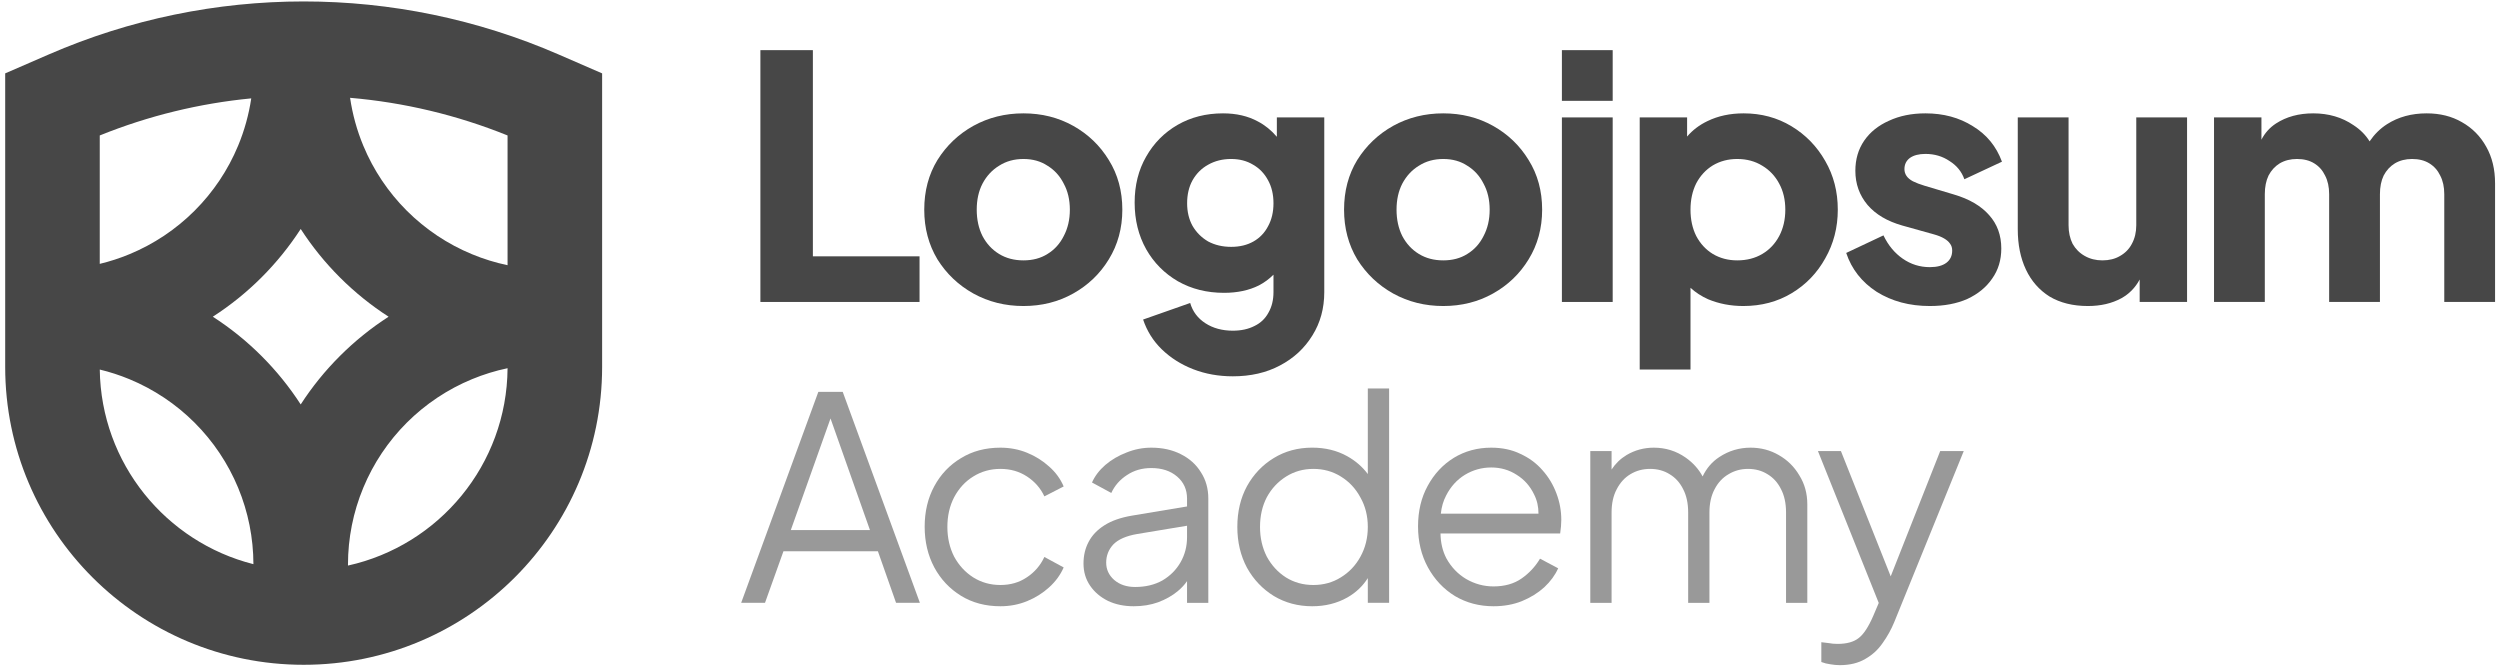 <svg width="120" height="32" viewBox="0 0 120 32" fill="none" xmlns="http://www.w3.org/2000/svg">
<g clip-path="url(#clip0_264_122)">
<path opacity="0.72" fill-rule="evenodd" clip-rule="evenodd" d="M0.249 3.522L2.347 2.611C10.146 -0.778 19.005 -0.778 26.804 2.611L28.902 3.522V17.609C28.902 25.507 22.488 31.91 14.576 31.91C6.663 31.91 0.249 25.507 0.249 17.609V3.522ZM4.788 6.502V12.666C5.272 12.549 5.748 12.395 6.21 12.203C7.38 11.72 8.444 11.01 9.339 10.116C10.235 9.222 10.945 8.161 11.43 6.993C11.733 6.263 11.944 5.5 12.06 4.722C9.584 4.961 7.134 5.554 4.788 6.502ZM4.789 17.738C5.273 17.855 5.748 18.009 6.21 18.2C7.38 18.684 8.444 19.393 9.339 20.287C10.235 21.181 10.945 22.243 11.43 23.411C11.913 24.574 12.162 25.821 12.164 27.08C7.965 26.018 4.848 22.246 4.789 17.738ZM14.434 19.413C13.891 18.574 13.259 17.793 12.549 17.084C11.838 16.374 11.056 15.744 10.215 15.202C11.056 14.66 11.838 14.03 12.549 13.32C13.259 12.611 13.891 11.829 14.434 10.991C14.977 11.829 15.608 12.611 16.319 13.32C17.03 14.03 17.812 14.66 18.652 15.202C17.812 15.744 17.03 16.374 16.319 17.084C15.608 17.793 14.977 18.574 14.434 19.413ZM16.703 27.147C21.065 26.182 24.332 22.311 24.363 17.674C23.781 17.796 23.21 17.972 22.658 18.2C21.487 18.684 20.424 19.393 19.528 20.287C18.633 21.181 17.922 22.243 17.438 23.411C16.953 24.579 16.703 25.831 16.703 27.096V27.147ZM22.658 12.203C23.21 12.432 23.781 12.608 24.363 12.73V6.502C21.926 5.518 19.378 4.915 16.804 4.695C16.919 5.483 17.131 6.254 17.438 6.993C17.922 8.161 18.633 9.222 19.528 10.116C20.424 11.01 21.487 11.72 22.658 12.203Z" fill="black"/>
<path opacity="0.4" fill-rule="evenodd" clip-rule="evenodd" d="M62.986 29.1C62.306 29.1 61.693 28.936 61.148 28.61C60.603 28.275 60.172 27.822 59.855 27.251C59.546 26.671 59.392 26.018 59.392 25.293C59.392 24.559 59.546 23.907 59.855 23.336C60.172 22.765 60.599 22.317 61.135 21.99C61.679 21.655 62.296 21.487 62.986 21.487C63.613 21.487 64.171 21.623 64.661 21.895C65.063 22.118 65.394 22.404 65.655 22.754V18.646H66.677V28.936H65.655V27.749C65.411 28.135 65.084 28.445 64.675 28.678C64.176 28.959 63.613 29.1 62.986 29.1ZM63.041 28.08C63.531 28.08 63.971 27.958 64.362 27.713C64.761 27.468 65.074 27.137 65.301 26.721C65.537 26.295 65.655 25.819 65.655 25.293C65.655 24.768 65.537 24.297 65.301 23.88C65.074 23.454 64.761 23.119 64.362 22.874C63.971 22.629 63.531 22.507 63.041 22.507C62.56 22.507 62.124 22.629 61.734 22.874C61.343 23.119 61.035 23.449 60.808 23.866C60.59 24.283 60.481 24.759 60.481 25.293C60.481 25.819 60.59 26.295 60.808 26.721C61.035 27.137 61.339 27.468 61.72 27.713C62.11 27.958 62.551 28.08 63.041 28.08Z" fill="black"/>
<path opacity="0.4" fill-rule="evenodd" clip-rule="evenodd" d="M69.836 28.61C70.389 28.937 71.007 29.1 71.688 29.1C72.187 29.1 72.641 29.018 73.049 28.855C73.467 28.683 73.826 28.461 74.125 28.189C74.425 27.908 74.647 27.604 74.792 27.278L73.921 26.816C73.694 27.197 73.399 27.514 73.036 27.767C72.673 28.021 72.223 28.148 71.688 28.148C71.225 28.148 70.789 28.03 70.38 27.795C69.981 27.559 69.663 27.228 69.427 26.802C69.244 26.451 69.15 26.052 69.144 25.606H74.888C74.906 25.488 74.919 25.375 74.928 25.266C74.938 25.149 74.942 25.044 74.942 24.954C74.942 24.519 74.865 24.097 74.711 23.69C74.556 23.273 74.334 22.901 74.043 22.575C73.753 22.24 73.399 21.977 72.981 21.787C72.573 21.587 72.105 21.488 71.579 21.488C70.916 21.488 70.317 21.651 69.781 21.977C69.255 22.303 68.837 22.752 68.528 23.323C68.22 23.884 68.066 24.532 68.066 25.266C68.066 26 68.224 26.657 68.542 27.237C68.86 27.817 69.291 28.275 69.836 28.61ZM69.16 24.655C69.194 24.333 69.278 24.043 69.414 23.785C69.632 23.359 69.931 23.028 70.312 22.793C70.703 22.557 71.125 22.439 71.579 22.439C72.033 22.439 72.441 22.557 72.804 22.793C73.167 23.019 73.444 23.332 73.635 23.73C73.778 24.01 73.849 24.319 73.847 24.655H69.16Z" fill="black"/>
<path opacity="0.4" d="M76.334 21.651H77.356V22.538C77.542 22.251 77.782 22.019 78.077 21.841C78.477 21.605 78.912 21.488 79.384 21.488C79.947 21.488 80.456 21.646 80.909 21.963C81.26 22.209 81.533 22.511 81.726 22.869C81.913 22.475 82.181 22.164 82.53 21.936C82.984 21.637 83.483 21.488 84.028 21.488C84.518 21.488 84.967 21.605 85.376 21.841C85.793 22.077 86.125 22.403 86.37 22.82C86.624 23.227 86.751 23.69 86.751 24.206V28.937H85.73V24.6C85.73 24.156 85.648 23.78 85.485 23.472C85.331 23.164 85.117 22.928 84.845 22.765C84.573 22.593 84.259 22.507 83.905 22.507C83.56 22.507 83.247 22.593 82.966 22.765C82.684 22.928 82.462 23.169 82.299 23.486C82.135 23.794 82.053 24.165 82.053 24.6V28.937H81.032V24.6C81.032 24.156 80.95 23.78 80.787 23.472C80.633 23.164 80.419 22.928 80.147 22.765C79.875 22.593 79.561 22.507 79.207 22.507C78.853 22.507 78.536 22.593 78.254 22.765C77.982 22.928 77.764 23.169 77.601 23.486C77.437 23.794 77.356 24.165 77.356 24.6V28.937H76.334V21.651Z" fill="black"/>
<path opacity="0.4" d="M88.309 31.927C88.164 31.927 88.014 31.913 87.86 31.886C87.715 31.868 87.57 31.832 87.424 31.777V30.826C87.515 30.835 87.629 30.849 87.765 30.867C87.91 30.894 88.055 30.907 88.201 30.907C88.645 30.907 88.986 30.812 89.222 30.622C89.458 30.441 89.689 30.087 89.916 29.562L90.18 28.942L87.261 21.651H88.364L90.754 27.665L93.13 21.651H94.26L90.924 29.861C90.779 30.214 90.593 30.55 90.366 30.867C90.148 31.184 89.871 31.438 89.535 31.628C89.199 31.827 88.791 31.927 88.309 31.927Z" fill="black"/>
<path opacity="0.4" fill-rule="evenodd" clip-rule="evenodd" d="M53.178 28.841C53.542 29.014 53.955 29.1 54.418 29.1C54.845 29.1 55.235 29.036 55.589 28.909C55.952 28.773 56.265 28.597 56.528 28.379C56.711 28.227 56.861 28.066 56.978 27.894V28.937H57.999V23.934C57.999 23.454 57.881 23.033 57.645 22.67C57.418 22.299 57.096 22.009 56.678 21.8C56.27 21.592 55.798 21.488 55.262 21.488C54.854 21.488 54.459 21.565 54.077 21.719C53.696 21.864 53.355 22.063 53.056 22.317C52.766 22.57 52.552 22.851 52.416 23.16L53.342 23.662C53.505 23.309 53.755 23.023 54.091 22.806C54.427 22.579 54.817 22.466 55.262 22.466C55.77 22.466 56.184 22.602 56.501 22.874C56.819 23.146 56.978 23.499 56.978 23.934V24.31L54.336 24.75C53.8 24.84 53.36 24.994 53.015 25.212C52.67 25.43 52.416 25.697 52.252 26.014C52.089 26.322 52.008 26.666 52.008 27.047C52.008 27.446 52.112 27.799 52.321 28.107C52.53 28.416 52.815 28.66 53.178 28.841ZM56.978 25.235V25.783C56.978 26.227 56.873 26.63 56.664 26.993C56.456 27.355 56.165 27.645 55.793 27.863C55.421 28.071 54.985 28.175 54.486 28.175C54.077 28.175 53.741 28.062 53.478 27.835C53.224 27.609 53.097 27.332 53.097 27.006C53.097 26.671 53.211 26.381 53.437 26.136C53.673 25.892 54.054 25.724 54.581 25.633L56.978 25.235Z" fill="black"/>
<path opacity="0.4" d="M48.02 29.1C47.303 29.1 46.672 28.932 46.127 28.597C45.583 28.261 45.156 27.808 44.847 27.237C44.538 26.657 44.384 26.005 44.384 25.28C44.384 24.555 44.538 23.907 44.847 23.336C45.156 22.765 45.583 22.317 46.127 21.991C46.672 21.655 47.303 21.488 48.02 21.488C48.474 21.488 48.901 21.569 49.3 21.732C49.699 21.895 50.053 22.117 50.362 22.398C50.671 22.67 50.902 22.987 51.056 23.35L50.13 23.826C49.949 23.436 49.672 23.119 49.3 22.874C48.928 22.629 48.501 22.507 48.02 22.507C47.539 22.507 47.103 22.629 46.713 22.874C46.331 23.11 46.027 23.44 45.8 23.866C45.583 24.283 45.474 24.759 45.474 25.294C45.474 25.819 45.583 26.295 45.8 26.721C46.027 27.138 46.331 27.468 46.713 27.713C47.103 27.958 47.539 28.08 48.02 28.08C48.501 28.08 48.923 27.958 49.286 27.713C49.658 27.468 49.94 27.142 50.13 26.734L51.056 27.237C50.902 27.591 50.671 27.908 50.362 28.189C50.053 28.47 49.699 28.692 49.3 28.855C48.901 29.018 48.474 29.1 48.02 29.1Z" fill="black"/>
<path opacity="0.4" fill-rule="evenodd" clip-rule="evenodd" d="M39.28 18.81L35.576 28.936H36.72L37.605 26.462H42.14L43.011 28.936H44.155L40.451 18.81H39.28ZM41.758 25.443H37.959L39.865 20.086L41.758 25.443Z" fill="black"/>
<path opacity="0.72" d="M36.499 2.407V14.494H44.138V12.304H39.018V2.407H36.499Z" fill="black"/>
<path opacity="0.72" d="M74.971 14.494H77.409V5.636H74.971V14.494Z" fill="black"/>
<path opacity="0.72" d="M74.971 2.407V4.84H77.409V2.407H74.971Z" fill="black"/>
<path opacity="0.72" fill-rule="evenodd" clip-rule="evenodd" d="M78.706 17.739V5.635H80.981V6.554C81.244 6.246 81.569 5.999 81.956 5.814C82.466 5.565 83.045 5.441 83.696 5.441C84.541 5.441 85.304 5.646 85.987 6.057C86.67 6.468 87.212 7.025 87.612 7.728C88.013 8.421 88.214 9.199 88.214 10.065C88.214 10.919 88.013 11.698 87.612 12.401C87.222 13.104 86.686 13.661 86.003 14.072C85.321 14.483 84.546 14.689 83.679 14.689C83.072 14.689 82.509 14.58 81.989 14.364C81.669 14.221 81.387 14.038 81.144 13.814V17.739H78.706ZM83.387 12.498C83.842 12.498 84.243 12.396 84.59 12.19C84.936 11.985 85.207 11.698 85.402 11.33C85.597 10.962 85.695 10.54 85.695 10.065C85.695 9.589 85.597 9.172 85.402 8.815C85.207 8.448 84.936 8.161 84.59 7.955C84.243 7.739 83.842 7.631 83.387 7.631C82.953 7.631 82.563 7.734 82.216 7.939C81.881 8.145 81.615 8.431 81.42 8.799C81.236 9.167 81.144 9.589 81.144 10.065C81.144 10.54 81.236 10.962 81.42 11.33C81.615 11.698 81.881 11.985 82.216 12.19C82.563 12.396 82.953 12.498 83.387 12.498Z" fill="black"/>
<path opacity="0.72" d="M90.081 14.007C90.807 14.461 91.657 14.689 92.632 14.689C93.326 14.689 93.927 14.575 94.436 14.348C94.946 14.11 95.341 13.785 95.623 13.374C95.915 12.963 96.062 12.482 96.062 11.93C96.062 11.292 95.867 10.757 95.477 10.324C95.087 9.881 94.523 9.551 93.786 9.335L92.372 8.913C92.156 8.848 91.971 8.777 91.82 8.702C91.679 8.626 91.576 8.54 91.511 8.442C91.446 8.345 91.413 8.237 91.413 8.118C91.413 7.891 91.5 7.712 91.674 7.582C91.858 7.452 92.107 7.388 92.421 7.388C92.855 7.388 93.239 7.501 93.575 7.728C93.922 7.945 94.16 8.237 94.29 8.604L96.094 7.761C95.823 7.025 95.358 6.457 94.697 6.057C94.046 5.646 93.288 5.441 92.421 5.441C91.76 5.441 91.175 5.56 90.666 5.798C90.156 6.025 89.761 6.344 89.479 6.755C89.198 7.166 89.057 7.647 89.057 8.199C89.057 8.826 89.252 9.372 89.642 9.837C90.032 10.292 90.59 10.622 91.316 10.827L92.827 11.249C93.022 11.303 93.185 11.368 93.315 11.444C93.445 11.519 93.543 11.606 93.607 11.703C93.673 11.79 93.705 11.898 93.705 12.028C93.705 12.277 93.613 12.471 93.429 12.612C93.245 12.752 92.979 12.823 92.632 12.823C92.156 12.823 91.722 12.688 91.332 12.417C90.942 12.147 90.633 11.774 90.406 11.298L88.618 12.141C88.878 12.92 89.365 13.542 90.081 14.007Z" fill="black"/>
<path opacity="0.72" d="M106.273 5.635H108.549V6.705C108.715 6.382 108.948 6.122 109.248 5.927C109.746 5.603 110.342 5.441 111.035 5.441C111.772 5.441 112.417 5.63 112.97 6.009C113.298 6.223 113.555 6.482 113.74 6.785C113.975 6.442 114.254 6.167 114.579 5.96C115.12 5.614 115.754 5.441 116.48 5.441C117.119 5.441 117.683 5.581 118.17 5.863C118.669 6.144 119.059 6.538 119.341 7.047C119.622 7.544 119.763 8.129 119.763 8.799V14.494H117.325V9.318C117.325 8.972 117.26 8.675 117.13 8.426C117.011 8.177 116.838 7.982 116.61 7.842C116.383 7.701 116.106 7.631 115.781 7.631C115.467 7.631 115.191 7.701 114.953 7.842C114.725 7.982 114.546 8.177 114.416 8.426C114.297 8.675 114.237 8.972 114.237 9.318V14.494H111.799V9.318C111.799 8.972 111.734 8.675 111.604 8.426C111.485 8.177 111.312 7.982 111.084 7.842C110.857 7.701 110.58 7.631 110.255 7.631C109.941 7.631 109.665 7.701 109.426 7.842C109.199 7.982 109.02 8.177 108.89 8.426C108.771 8.675 108.711 8.972 108.711 9.318V14.494H106.273V5.635Z" fill="black"/>
<path opacity="0.72" d="M100.217 14.689C99.502 14.689 98.889 14.537 98.38 14.234C97.882 13.921 97.502 13.488 97.243 12.937C96.983 12.385 96.853 11.741 96.853 11.006V5.636H99.291V10.811C99.291 11.146 99.356 11.444 99.485 11.703C99.626 11.952 99.821 12.147 100.071 12.287C100.32 12.428 100.601 12.498 100.916 12.498C101.241 12.498 101.523 12.428 101.761 12.287C102.01 12.147 102.2 11.952 102.33 11.703C102.471 11.444 102.541 11.146 102.541 10.811V5.636H104.979V14.494H102.704V13.416C102.497 13.805 102.204 14.105 101.826 14.316C101.371 14.564 100.834 14.689 100.217 14.689Z" fill="black"/>
<path opacity="0.72" fill-rule="evenodd" clip-rule="evenodd" d="M69.277 14.689C68.399 14.689 67.597 14.489 66.871 14.088C66.156 13.688 65.582 13.142 65.148 12.45C64.726 11.746 64.515 10.952 64.515 10.065C64.515 9.167 64.726 8.372 65.148 7.68C65.582 6.987 66.156 6.441 66.871 6.041C67.597 5.641 68.399 5.441 69.277 5.441C70.154 5.441 70.951 5.641 71.666 6.041C72.381 6.441 72.95 6.987 73.373 7.68C73.806 8.372 74.023 9.167 74.023 10.065C74.023 10.952 73.806 11.746 73.373 12.45C72.95 13.142 72.381 13.688 71.666 14.088C70.951 14.489 70.154 14.689 69.277 14.689ZM69.277 12.498C69.721 12.498 70.106 12.396 70.431 12.19C70.767 11.985 71.027 11.698 71.211 11.33C71.406 10.962 71.504 10.54 71.504 10.065C71.504 9.589 71.406 9.172 71.211 8.815C71.027 8.448 70.767 8.161 70.431 7.955C70.106 7.739 69.721 7.631 69.277 7.631C68.833 7.631 68.443 7.739 68.107 7.955C67.77 8.161 67.505 8.448 67.31 8.815C67.126 9.172 67.034 9.589 67.034 10.065C67.034 10.54 67.126 10.962 67.31 11.33C67.505 11.698 67.77 11.985 68.107 12.19C68.443 12.396 68.833 12.498 69.277 12.498Z" fill="black"/>
<path opacity="0.72" fill-rule="evenodd" clip-rule="evenodd" d="M57.275 17.723C57.86 17.95 58.494 18.063 59.176 18.063C60.032 18.063 60.786 17.89 61.436 17.544C62.097 17.198 62.617 16.717 62.996 16.1C63.375 15.494 63.565 14.802 63.565 14.023V5.635H61.289V6.566C61.022 6.252 60.718 6.007 60.379 5.83C59.902 5.57 59.344 5.441 58.705 5.441C57.892 5.441 57.167 5.625 56.527 5.992C55.888 6.36 55.384 6.868 55.016 7.517C54.647 8.156 54.463 8.891 54.463 9.724C54.463 10.557 54.647 11.303 55.016 11.963C55.384 12.612 55.893 13.126 56.544 13.504C57.194 13.872 57.93 14.056 58.754 14.056C59.393 14.056 59.951 13.937 60.428 13.699C60.686 13.564 60.919 13.393 61.127 13.185V14.023C61.127 14.402 61.046 14.732 60.883 15.013C60.731 15.294 60.509 15.505 60.217 15.646C59.924 15.797 59.577 15.873 59.176 15.873C58.667 15.873 58.228 15.754 57.86 15.516C57.492 15.278 57.248 14.954 57.129 14.543L54.869 15.338C55.054 15.889 55.352 16.365 55.763 16.765C56.186 17.176 56.69 17.495 57.275 17.723ZM60.168 11.59C59.864 11.763 59.507 11.849 59.095 11.849C58.683 11.849 58.315 11.763 57.99 11.59C57.676 11.406 57.426 11.157 57.242 10.843C57.069 10.53 56.982 10.167 56.982 9.756C56.982 9.335 57.069 8.967 57.242 8.653C57.426 8.329 57.676 8.08 57.99 7.907C58.315 7.723 58.683 7.631 59.095 7.631C59.496 7.631 59.848 7.723 60.151 7.907C60.455 8.08 60.693 8.329 60.867 8.653C61.04 8.967 61.127 9.335 61.127 9.756C61.127 10.178 61.04 10.546 60.867 10.86C60.704 11.173 60.471 11.417 60.168 11.59Z" fill="black"/>
<path opacity="0.72" fill-rule="evenodd" clip-rule="evenodd" d="M49.126 14.689C48.248 14.689 47.447 14.489 46.721 14.088C46.005 13.688 45.431 13.142 44.998 12.45C44.575 11.746 44.364 10.952 44.364 10.065C44.364 9.167 44.575 8.372 44.998 7.68C45.431 6.987 46.005 6.441 46.721 6.041C47.447 5.641 48.248 5.441 49.126 5.441C50.004 5.441 50.8 5.641 51.515 6.041C52.23 6.441 52.799 6.987 53.222 7.68C53.655 8.372 53.872 9.167 53.872 10.065C53.872 10.952 53.655 11.746 53.222 12.45C52.799 13.142 52.23 13.688 51.515 14.088C50.8 14.489 50.004 14.689 49.126 14.689ZM49.126 12.498C49.57 12.498 49.955 12.396 50.28 12.19C50.616 11.985 50.876 11.698 51.06 11.33C51.255 10.962 51.353 10.54 51.353 10.065C51.353 9.589 51.255 9.172 51.06 8.815C50.876 8.448 50.616 8.161 50.28 7.955C49.955 7.739 49.57 7.631 49.126 7.631C48.682 7.631 48.292 7.739 47.956 7.955C47.62 8.161 47.354 8.448 47.16 8.815C46.975 9.172 46.883 9.589 46.883 10.065C46.883 10.54 46.975 10.962 47.16 11.33C47.354 11.698 47.62 11.985 47.956 12.19C48.292 12.396 48.682 12.498 49.126 12.498Z" fill="black"/>
</g>
<defs>
<clipPath id="clip0_264_122">
<rect width="120" height="32" fill="white"/>
</clipPath>
</defs>
</svg>
